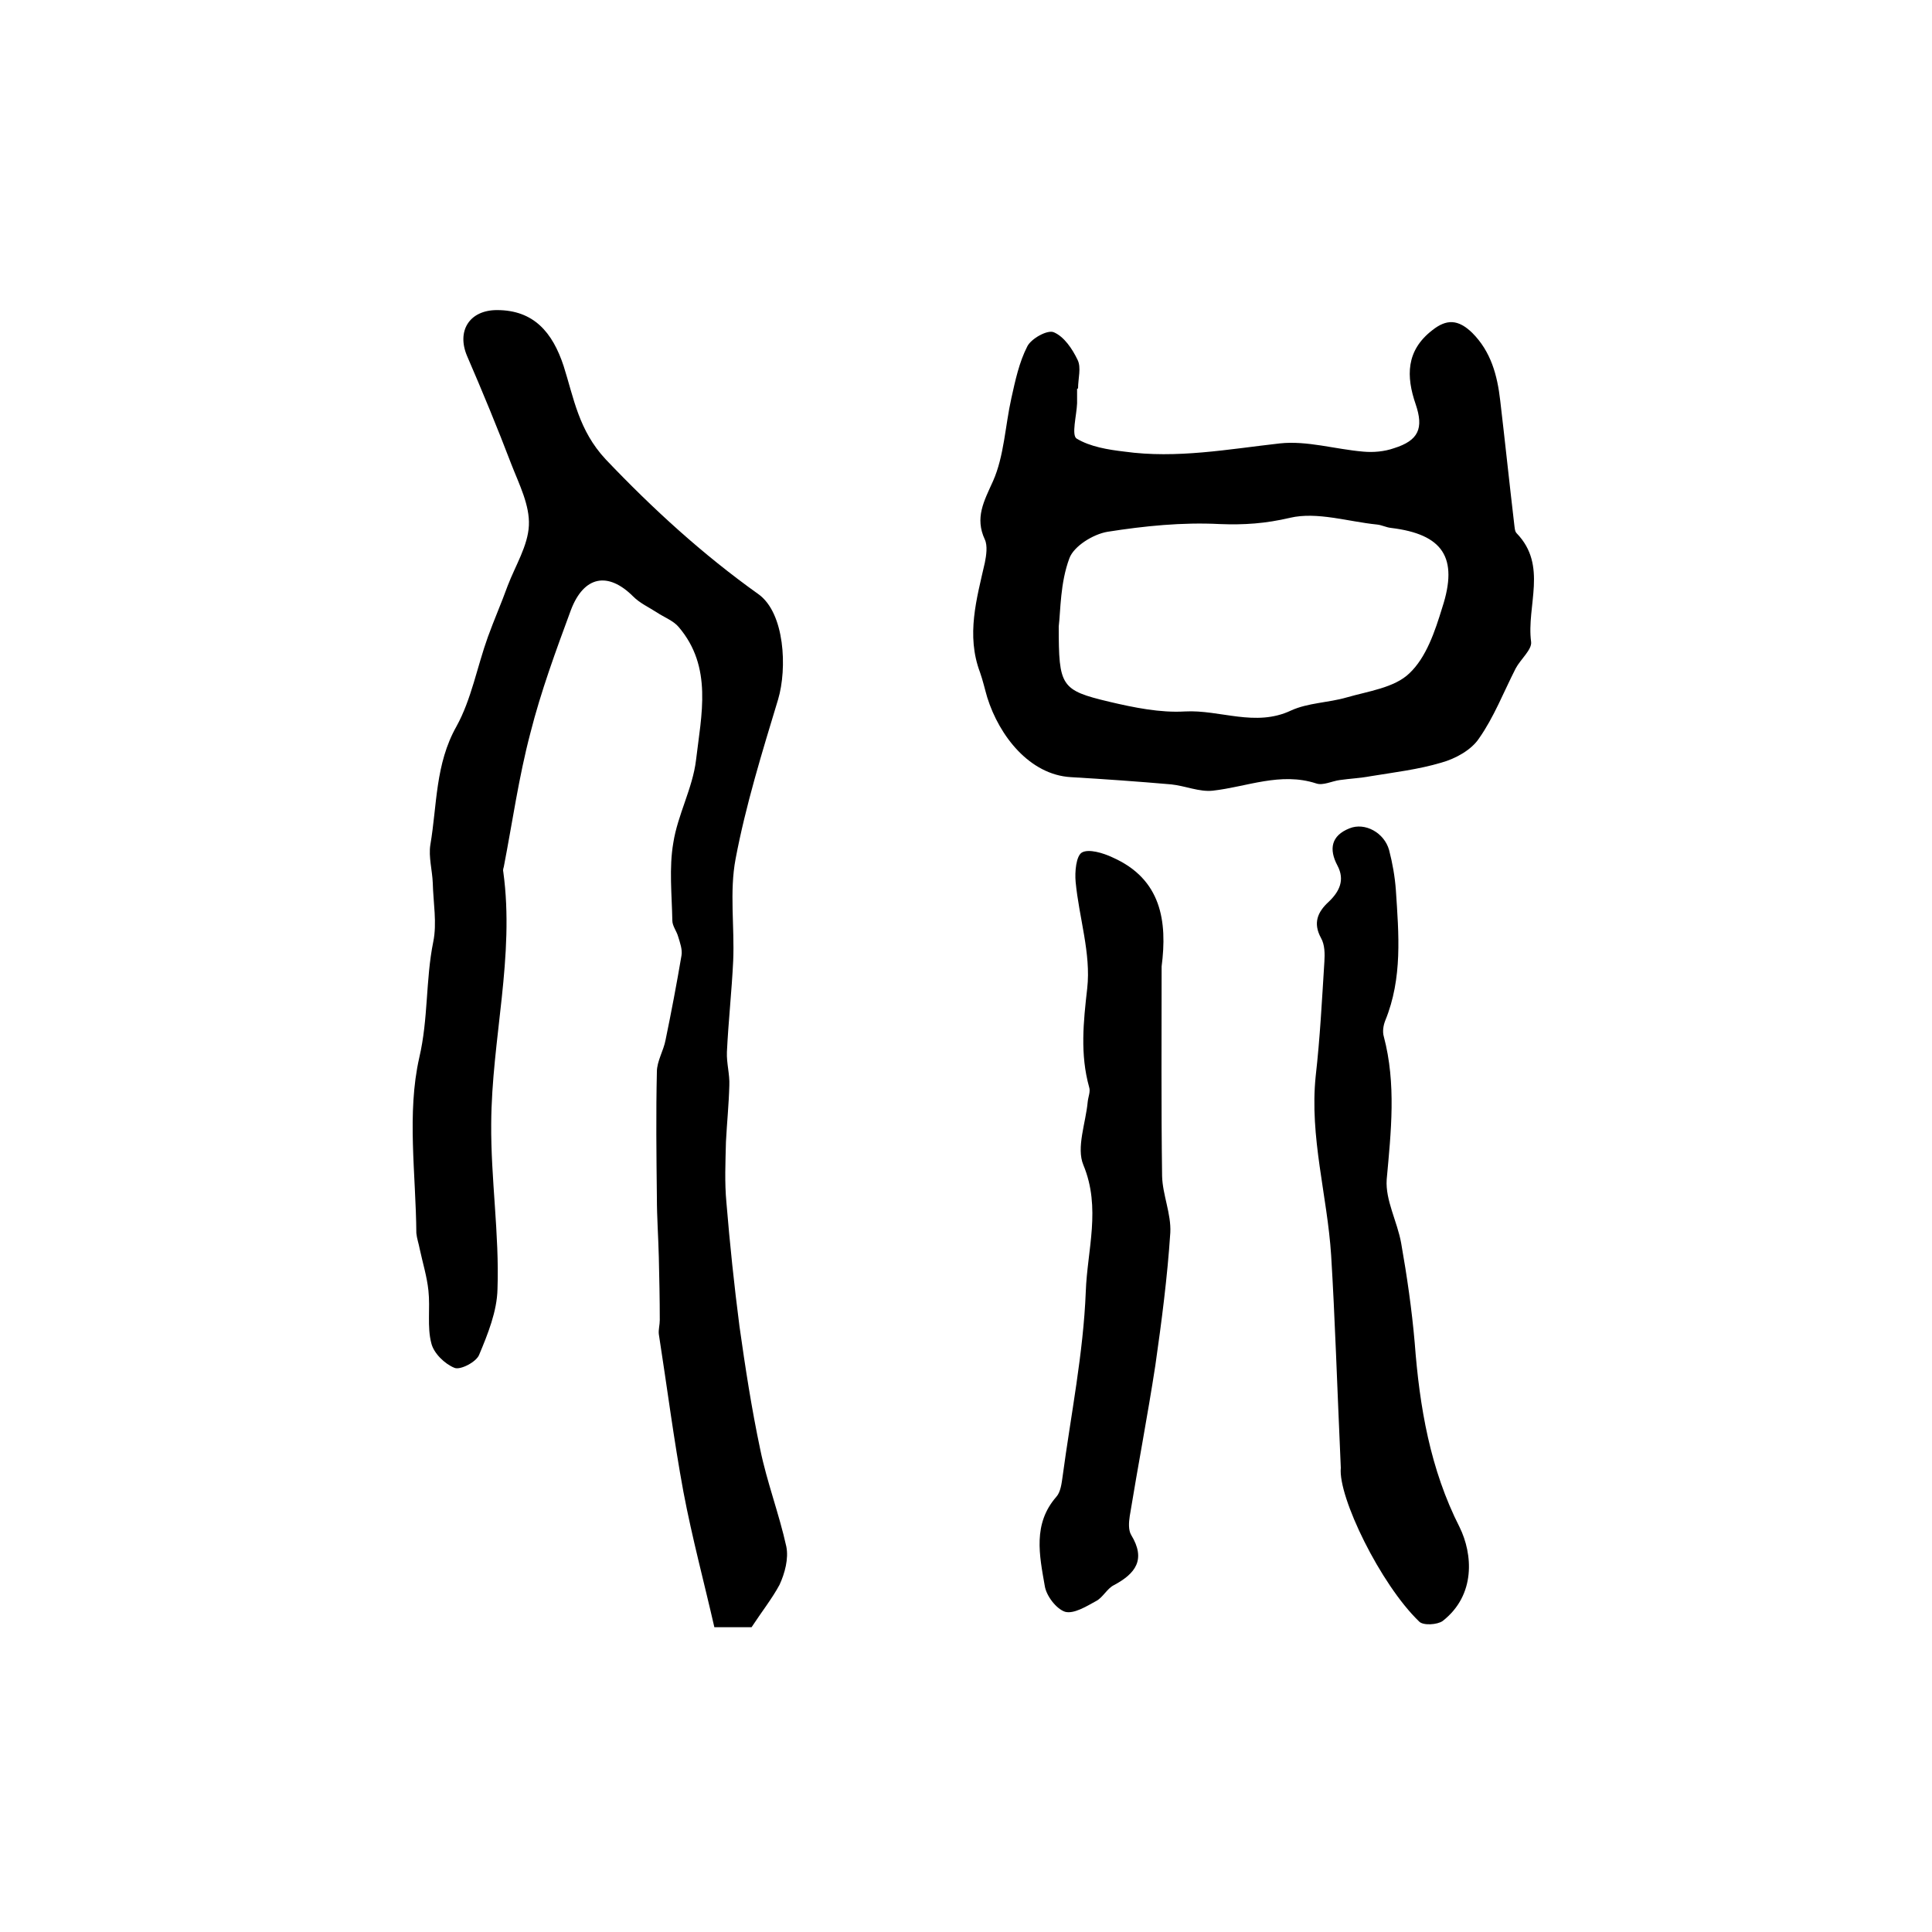<?xml version="1.0" encoding="utf-8"?>
<!-- Generator: Adobe Illustrator 22.0.0, SVG Export Plug-In . SVG Version: 6.00 Build 0)  -->
<svg version="1.1" id="图层_1" xmlns="http://www.w3.org/2000/svg" xmlns:xlink="http://www.w3.org/1999/xlink" x="0px" y="0px"
	 viewBox="0 0 400 400" style="enable-background:new 0 0 400 400;" xml:space="preserve">
<style type="text/css">
	.st0{fill:#FFFFFF;}
</style>
<g>
	
	<path d="M155.6,336.9c-2.2,0-4.4,0-7.7,0c-2.1-9.2-4.6-18.5-6.4-28c-2-10.8-3.4-21.8-5.1-32.7c-0.1-0.9,0.2-1.9,0.2-2.9
		c0-4.4-0.1-8.7-0.2-13.1c-0.1-4.1-0.4-8.2-0.4-12.3c-0.1-8.7-0.2-17.4,0-26c0-2.2,1.4-4.4,1.8-6.6c1.2-5.8,2.3-11.6,3.3-17.5
		c0.2-1.2-0.3-2.6-0.7-3.9c-0.3-1.1-1.2-2.2-1.2-3.3c-0.1-5.4-0.7-10.9,0.2-16.1c0.9-5.8,4-11.3,4.7-17.1c1.1-9.4,3.5-19.3-3.6-27.6
		c-1.1-1.3-3-2-4.5-3c-1.7-1.1-3.5-1.9-4.9-3.3c-5.2-5.2-10.2-4.3-12.9,2.8c-3.1,8.4-6.2,16.8-8.4,25.5c-2.4,9.1-3.7,18.4-5.5,27.7
		c-0.1,0.3-0.2,0.7-0.1,1c2.4,17.5-2.4,34.6-2.5,52.1c-0.1,11.5,1.7,22.9,1.3,34.3c-0.1,4.6-2,9.3-3.8,13.6
		c-0.6,1.5-3.9,3.2-5.1,2.7c-2-0.8-4.3-3-4.8-5.1c-0.9-3.4-0.2-7.2-0.6-10.9c-0.3-2.9-1.2-5.8-1.8-8.6c-0.2-1.1-0.6-2.2-0.7-3.3
		c-0.1-12.2-2-24.8,0.6-36.3c1.9-8.1,1.3-16.1,2.9-24c0.8-3.9,0-8.1-0.1-12.2c-0.1-2.6-0.9-5.4-0.5-7.9c1.4-8.2,1-16.7,5.4-24.5
		c3.1-5.6,4.3-12.4,6.5-18.5c1.3-3.6,2.8-7,4.1-10.6c1.6-4.2,4.2-8.3,4.4-12.5c0.2-4.2-2-8.5-3.6-12.6c-2.9-7.6-6-15.1-9.2-22.5
		c-2.2-5.2,0.5-9.5,6.2-9.5c7.6,0,11.5,4.6,13.8,11.6c2.1,6.6,3.1,13.3,8.7,19.3c9.8,10.3,20.1,19.7,31.6,27.9
		c5.5,3.9,6,15.4,4.1,21.8c-3.3,10.9-6.7,21.9-8.8,33c-1.3,6.8-0.2,14.1-0.5,21.1c-0.3,6.3-1,12.6-1.3,18.9
		c-0.1,2.3,0.6,4.6,0.5,6.9c-0.1,3.9-0.5,7.8-0.7,11.7c-0.1,4.2-0.3,8.4,0.1,12.6c0.7,8.5,1.6,17.1,2.7,25.6
		c1.2,8.5,2.5,17,4.3,25.5c1.4,6.8,3.9,13.3,5.4,20.1c0.5,2.5-0.3,5.5-1.4,7.9C159.9,330.9,157.7,333.7,155.6,336.9z"/>
	<path d="M223,80.5c0,1,0,2,0,3c-0.1,2.5-1.2,6.6-0.1,7.3c2.8,1.7,6.5,2.3,9.9,2.7c10.8,1.5,21.5-0.5,32.2-1.7
		c5.6-0.6,11.4,1.2,17.2,1.7c2.1,0.2,4.4,0,6.4-0.7c5.1-1.6,6.2-4.1,4.5-9.1c-2-5.8-2-11.1,3.4-15.3c3-2.4,5.4-2.3,8.3,0.5
		c3.9,3.9,5.2,8.8,5.8,14c1,8.5,1.9,17.1,2.9,25.6c0.1,0.7,0.1,1.5,0.5,1.9c6.5,6.7,2,15,3,22.5c0.2,1.6-2.2,3.6-3.2,5.5
		c-2.5,4.9-4.5,10.1-7.6,14.5c-1.6,2.4-4.9,4.2-7.8,5c-4.7,1.4-9.7,2-14.6,2.8c-2.1,0.4-4.3,0.5-6.4,0.8c-1.6,0.2-3.5,1.2-4.9,0.7
		c-7.4-2.4-14.3,0.7-21.4,1.5c-2.8,0.3-5.7-1-8.6-1.3c-6.9-0.6-13.9-1.1-20.8-1.5c-8.5-0.5-14.8-8.5-17.3-16.5
		c-0.5-1.7-0.9-3.5-1.5-5.2c-2.9-7.7-0.7-15.2,1-22.7c0.3-1.5,0.6-3.5,0-4.8c-2.1-4.5-0.2-7.9,1.7-12.1c2.3-5.2,2.5-11.4,3.8-17.2
		c0.8-3.6,1.6-7.4,3.3-10.7c0.8-1.6,4.2-3.5,5.5-2.9c2.1,0.9,3.8,3.4,4.9,5.7c0.8,1.6,0.1,3.9,0.1,5.9C223.1,80.5,223,80.5,223,80.5
		z M219.2,129.7c0,12.4,0.4,13.2,10.5,15.6c5.1,1.2,10.5,2.3,15.6,2c7.3-0.4,14.6,3.3,22-0.2c3.5-1.6,7.7-1.6,11.5-2.7
		c4.5-1.3,9.9-2,13-5c3.5-3.3,5.3-8.7,6.8-13.6c3.4-10.4,0.1-15.2-10.6-16.5c-1-0.1-1.9-0.6-2.9-0.7c-6-0.6-12.4-2.7-18-1.4
		c-5.1,1.2-9.5,1.5-14.6,1.3c-7.7-0.4-15.6,0.4-23.2,1.6c-3,0.5-7,3-7.9,5.5C219.5,120.7,219.6,126.3,219.2,129.7z"/>
	<path d="M277.6,303.9c-0.8-17.9-1.2-30.9-2-44c-0.8-12.4-4.5-24.5-3.2-37.1c0.9-7.9,1.3-15.8,1.8-23.7c0.1-1.6,0.1-3.5-0.7-4.9
		c-1.7-3.1-0.7-5.4,1.6-7.5c2.2-2.1,3.4-4.5,1.8-7.5c-1.8-3.4-1.3-6.2,2.5-7.7c3.2-1.3,7.2,0.9,8.2,4.5c0.7,2.7,1.2,5.5,1.4,8.3
		c0.6,9.1,1.4,18.2-2.2,27c-0.4,1-0.6,2.3-0.3,3.3c2.6,9.8,1.5,19.7,0.6,29.6c-0.3,4.3,2.2,8.7,3,13.2c1.2,6.8,2.2,13.7,2.8,20.6
		c1,13.3,3.2,26.2,9.3,38.2c2.7,5.5,3.4,14-3.5,19.4c-1.1,0.8-4.1,1-4.9,0.1C285.8,328,277,309.9,277.6,303.9z"/>
	<path d="M240.5,200.1c0,14.8-0.1,29.1,0.1,43.4c0.1,3.9,1.9,7.8,1.7,11.7c-0.6,9.2-1.8,18.4-3.1,27.5c-1.6,10.4-3.6,20.8-5.3,31.2
		c-0.2,1.3-0.3,2.9,0.3,3.9c3.1,5.1,0.9,8-3.6,10.4c-1.4,0.7-2.3,2.6-3.7,3.3c-2,1.1-4.6,2.7-6.4,2.2c-1.8-0.6-3.9-3.3-4.2-5.4
		c-1.1-6.3-2.5-12.8,2.4-18.4c0.9-1,1.1-2.8,1.3-4.2c1.7-12.7,4.3-25.5,4.8-38.3c0.3-8.6,3.2-17.3-0.5-26.2
		c-1.5-3.6,0.5-8.7,0.9-13.1c0.1-1,0.6-2.1,0.3-3c-1.9-6.8-1.2-13.5-0.4-20.5c0.8-7.2-1.7-14.6-2.4-22c-0.2-2.1,0.1-5.4,1.3-6.1
		c1.4-0.8,4.4,0.1,6.3,1C240.5,182,241.7,190.8,240.5,200.1z"/>
	
</g>
</svg>
